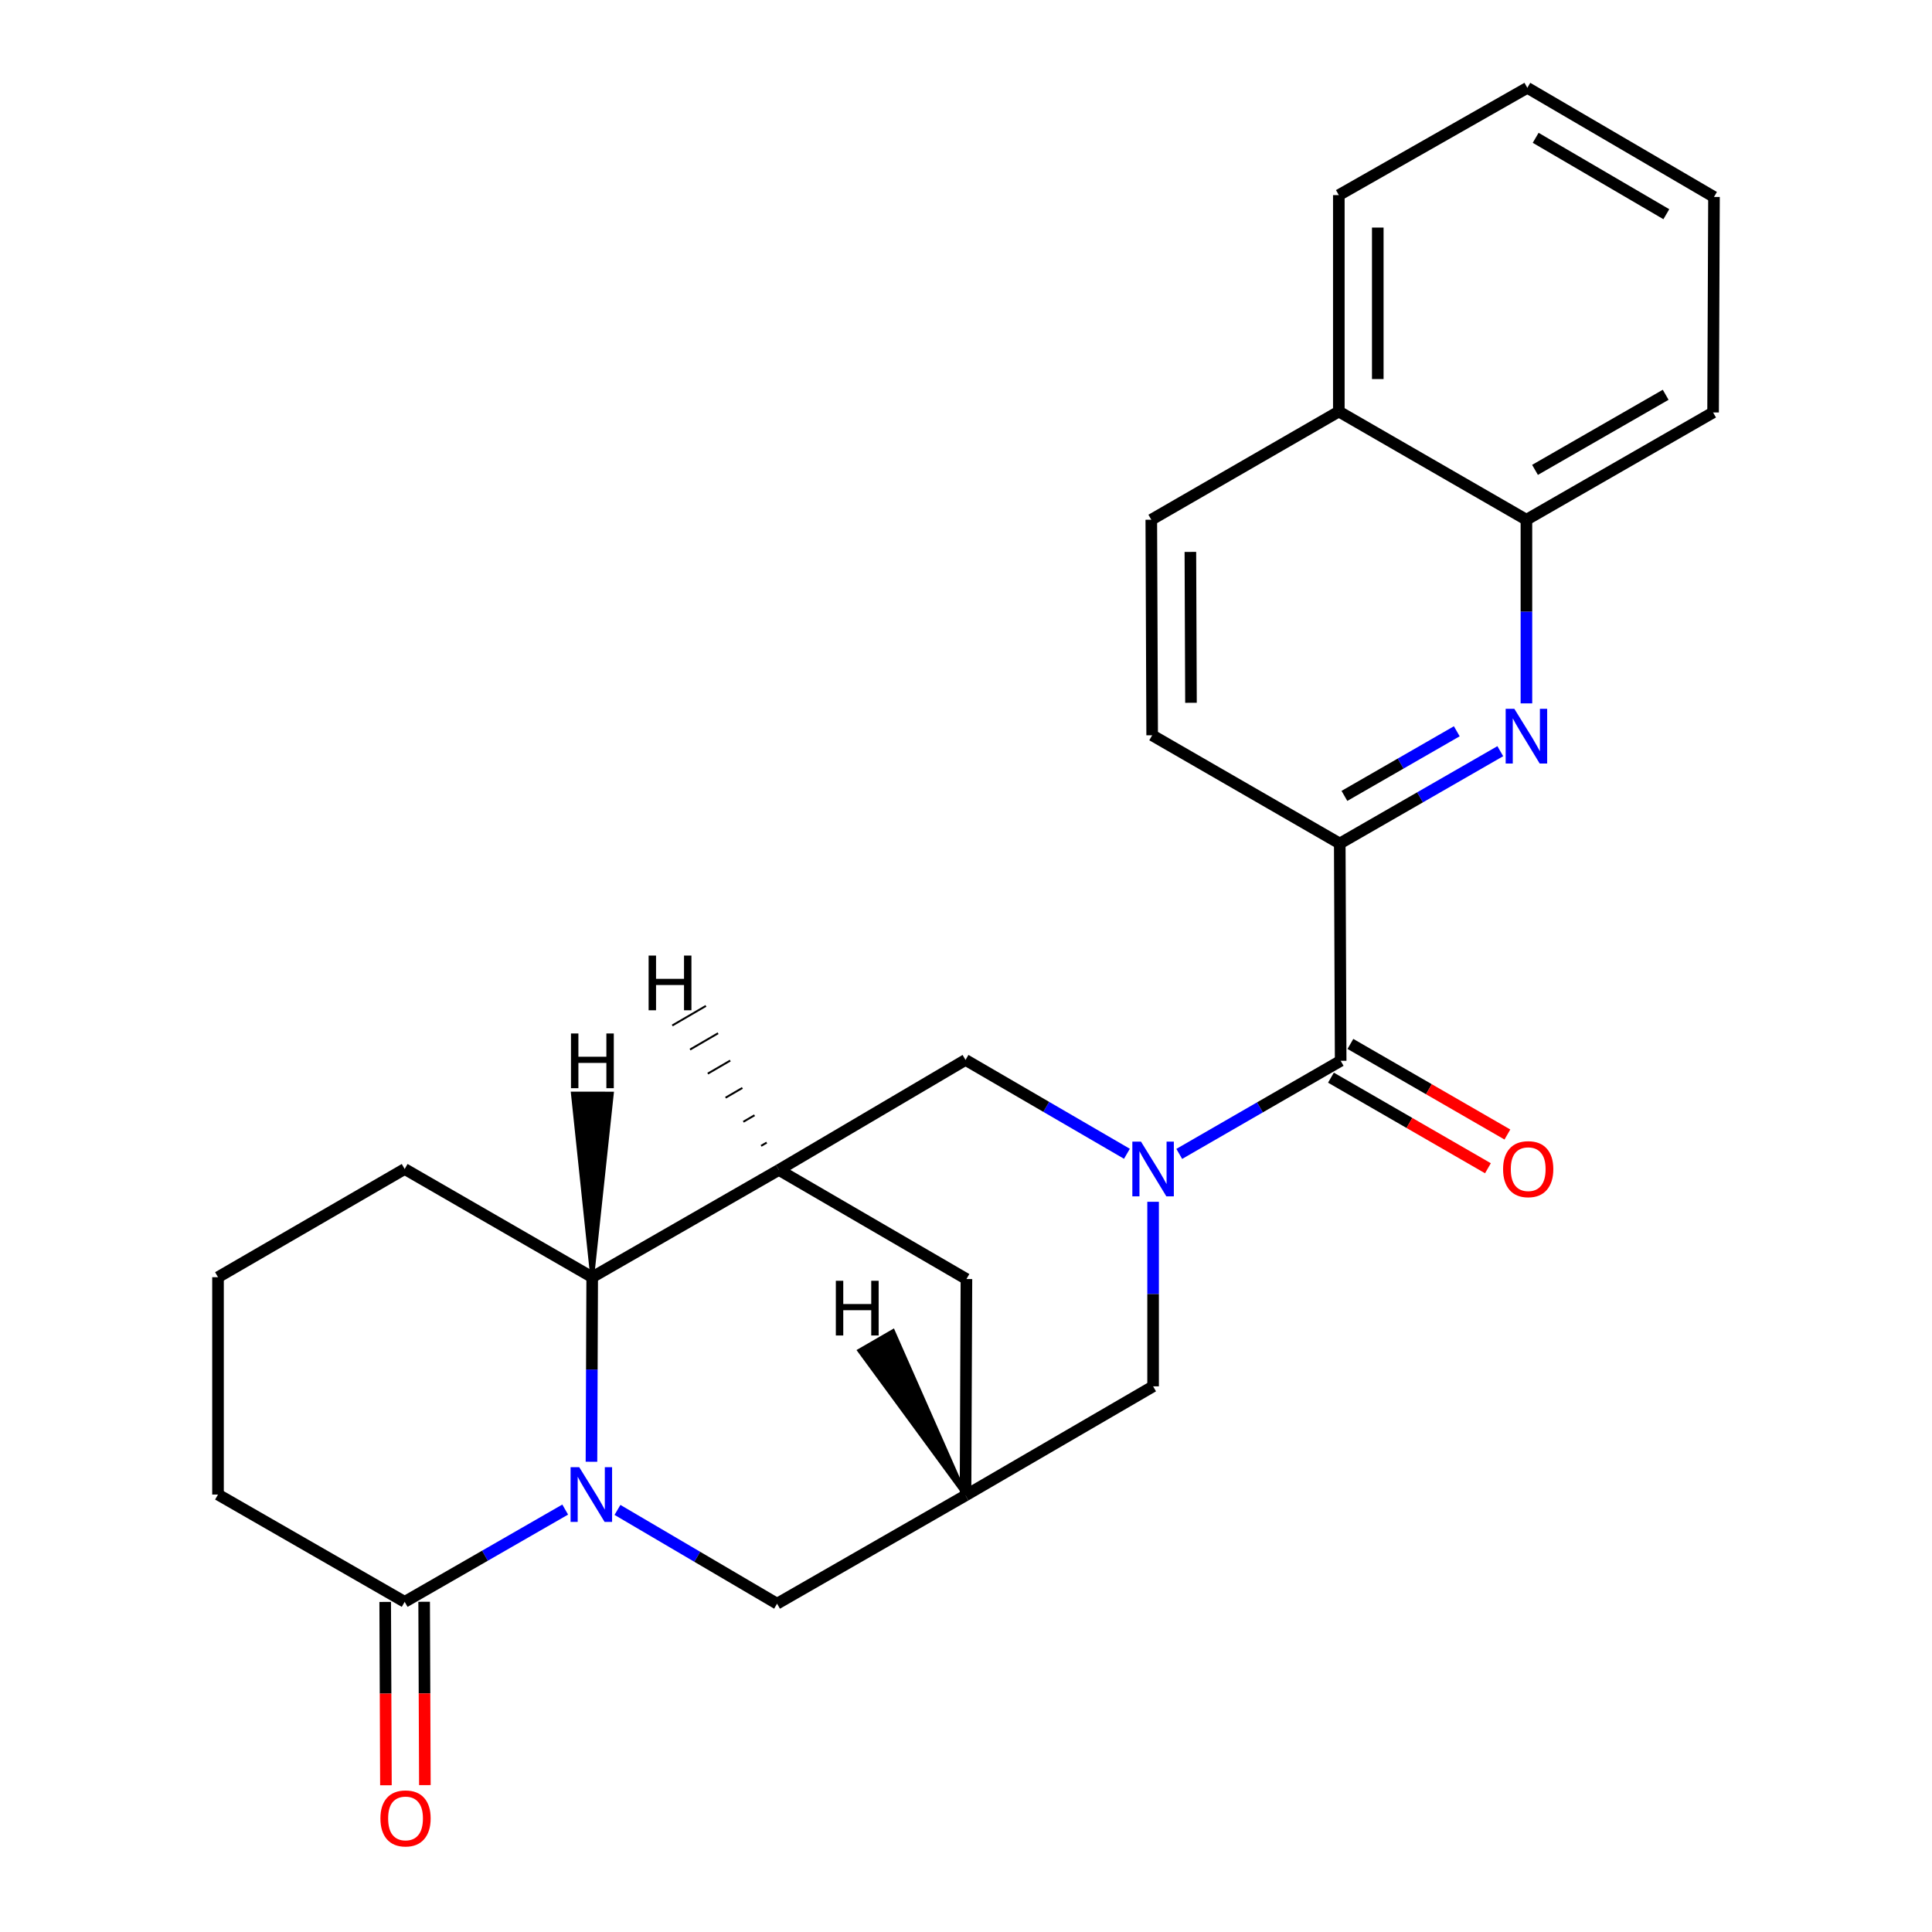 <?xml version='1.0' encoding='iso-8859-1'?>
<svg version='1.1' baseProfile='full'
              xmlns='http://www.w3.org/2000/svg'
                      xmlns:rdkit='http://www.rdkit.org/xml'
                      xmlns:xlink='http://www.w3.org/1999/xlink'
                  xml:space='preserve'
width='1000px' height='1000px' viewBox='0 0 1000 1000'>
<!-- END OF HEADER -->
<rect style='opacity:1.0;fill:#FFFFFF;stroke:none' width='1000' height='1000' x='0' y='0'> </rect>
<path class='bond-4' d='M 306.14,756.605 L 306.331,708.843' style='fill:none;fill-rule:evenodd;stroke:#0000FF;stroke-width:6px;stroke-linecap:butt;stroke-linejoin:miter;stroke-opacity:1' />
<path class='bond-4' d='M 306.331,708.843 L 306.521,661.08' style='fill:none;fill-rule:evenodd;stroke:#000000;stroke-width:6px;stroke-linecap:butt;stroke-linejoin:miter;stroke-opacity:1' />
<path class='bond-6' d='M 292.547,781.352 L 251.002,805.234' style='fill:none;fill-rule:evenodd;stroke:#0000FF;stroke-width:6px;stroke-linecap:butt;stroke-linejoin:miter;stroke-opacity:1' />
<path class='bond-6' d='M 251.002,805.234 L 209.456,829.115' style='fill:none;fill-rule:evenodd;stroke:#000000;stroke-width:6px;stroke-linecap:butt;stroke-linejoin:miter;stroke-opacity:1' />
<path class='bond-9' d='M 319.6,781.526 L 360.904,805.796' style='fill:none;fill-rule:evenodd;stroke:#0000FF;stroke-width:6px;stroke-linecap:butt;stroke-linejoin:miter;stroke-opacity:1' />
<path class='bond-9' d='M 360.904,805.796 L 402.208,830.067' style='fill:none;fill-rule:evenodd;stroke:#000000;stroke-width:6px;stroke-linecap:butt;stroke-linejoin:miter;stroke-opacity:1' />
<path class='bond-0' d='M 596.84,622.045 L 596.84,669.807' style='fill:none;fill-rule:evenodd;stroke:#0000FF;stroke-width:6px;stroke-linecap:butt;stroke-linejoin:miter;stroke-opacity:1' />
<path class='bond-0' d='M 596.84,669.807 L 596.84,717.57' style='fill:none;fill-rule:evenodd;stroke:#000000;stroke-width:6px;stroke-linecap:butt;stroke-linejoin:miter;stroke-opacity:1' />
<path class='bond-1' d='M 610.382,597.26 L 652.155,573.163' style='fill:none;fill-rule:evenodd;stroke:#0000FF;stroke-width:6px;stroke-linecap:butt;stroke-linejoin:miter;stroke-opacity:1' />
<path class='bond-1' d='M 652.155,573.163 L 693.927,549.065' style='fill:none;fill-rule:evenodd;stroke:#000000;stroke-width:6px;stroke-linecap:butt;stroke-linejoin:miter;stroke-opacity:1' />
<path class='bond-27' d='M 583.293,597.195 L 541.523,572.906' style='fill:none;fill-rule:evenodd;stroke:#0000FF;stroke-width:6px;stroke-linecap:butt;stroke-linejoin:miter;stroke-opacity:1' />
<path class='bond-27' d='M 541.523,572.906 L 499.754,548.617' style='fill:none;fill-rule:evenodd;stroke:#000000;stroke-width:6px;stroke-linecap:butt;stroke-linejoin:miter;stroke-opacity:1' />
<path class='bond-5' d='M 693.927,549.065 L 693.457,436.601' style='fill:none;fill-rule:evenodd;stroke:#000000;stroke-width:6px;stroke-linecap:butt;stroke-linejoin:miter;stroke-opacity:1' />
<path class='bond-13' d='M 688.89,557.795 L 729.521,581.24' style='fill:none;fill-rule:evenodd;stroke:#000000;stroke-width:6px;stroke-linecap:butt;stroke-linejoin:miter;stroke-opacity:1' />
<path class='bond-13' d='M 729.521,581.24 L 770.152,604.685' style='fill:none;fill-rule:evenodd;stroke:#FF0000;stroke-width:6px;stroke-linecap:butt;stroke-linejoin:miter;stroke-opacity:1' />
<path class='bond-13' d='M 698.965,540.335 L 739.596,563.78' style='fill:none;fill-rule:evenodd;stroke:#000000;stroke-width:6px;stroke-linecap:butt;stroke-linejoin:miter;stroke-opacity:1' />
<path class='bond-13' d='M 739.596,563.78 L 780.227,587.225' style='fill:none;fill-rule:evenodd;stroke:#FF0000;stroke-width:6px;stroke-linecap:butt;stroke-linejoin:miter;stroke-opacity:1' />
<path class='bond-2' d='M 403.137,605.554 L 306.521,661.08' style='fill:none;fill-rule:evenodd;stroke:#000000;stroke-width:6px;stroke-linecap:butt;stroke-linejoin:miter;stroke-opacity:1' />
<path class='bond-7' d='M 403.137,605.554 L 499.754,548.617' style='fill:none;fill-rule:evenodd;stroke:#000000;stroke-width:6px;stroke-linecap:butt;stroke-linejoin:miter;stroke-opacity:1' />
<path class='bond-25' d='M 403.137,605.554 L 500.224,662.032' style='fill:none;fill-rule:evenodd;stroke:#000000;stroke-width:6px;stroke-linecap:butt;stroke-linejoin:miter;stroke-opacity:1' />
<path class='bond-30' d='M 396.845,591.404 L 393.942,593.093' style='fill:none;fill-rule:evenodd;stroke:#000000;stroke-width:1.0px;stroke-linecap:butt;stroke-linejoin:miter;stroke-opacity:1' />
<path class='bond-30' d='M 390.554,577.253 L 384.746,580.633' style='fill:none;fill-rule:evenodd;stroke:#000000;stroke-width:1.0px;stroke-linecap:butt;stroke-linejoin:miter;stroke-opacity:1' />
<path class='bond-30' d='M 384.262,563.102 L 375.55,568.172' style='fill:none;fill-rule:evenodd;stroke:#000000;stroke-width:1.0px;stroke-linecap:butt;stroke-linejoin:miter;stroke-opacity:1' />
<path class='bond-30' d='M 377.97,548.951 L 366.355,555.711' style='fill:none;fill-rule:evenodd;stroke:#000000;stroke-width:1.0px;stroke-linecap:butt;stroke-linejoin:miter;stroke-opacity:1' />
<path class='bond-30' d='M 371.678,534.801 L 357.159,543.251' style='fill:none;fill-rule:evenodd;stroke:#000000;stroke-width:1.0px;stroke-linecap:butt;stroke-linejoin:miter;stroke-opacity:1' />
<path class='bond-30' d='M 365.386,520.65 L 347.963,530.79' style='fill:none;fill-rule:evenodd;stroke:#000000;stroke-width:1.0px;stroke-linecap:butt;stroke-linejoin:miter;stroke-opacity:1' />
<path class='bond-3' d='M 776.547,388.811 L 735.002,412.706' style='fill:none;fill-rule:evenodd;stroke:#0000FF;stroke-width:6px;stroke-linecap:butt;stroke-linejoin:miter;stroke-opacity:1' />
<path class='bond-3' d='M 735.002,412.706 L 693.457,436.601' style='fill:none;fill-rule:evenodd;stroke:#000000;stroke-width:6px;stroke-linecap:butt;stroke-linejoin:miter;stroke-opacity:1' />
<path class='bond-3' d='M 754.032,378.505 L 724.951,395.232' style='fill:none;fill-rule:evenodd;stroke:#0000FF;stroke-width:6px;stroke-linecap:butt;stroke-linejoin:miter;stroke-opacity:1' />
<path class='bond-3' d='M 724.951,395.232 L 695.869,411.958' style='fill:none;fill-rule:evenodd;stroke:#000000;stroke-width:6px;stroke-linecap:butt;stroke-linejoin:miter;stroke-opacity:1' />
<path class='bond-12' d='M 790.073,364.07 L 790.073,316.543' style='fill:none;fill-rule:evenodd;stroke:#0000FF;stroke-width:6px;stroke-linecap:butt;stroke-linejoin:miter;stroke-opacity:1' />
<path class='bond-12' d='M 790.073,316.543 L 790.073,269.015' style='fill:none;fill-rule:evenodd;stroke:#000000;stroke-width:6px;stroke-linecap:butt;stroke-linejoin:miter;stroke-opacity:1' />
<path class='bond-19' d='M 306.521,661.08 L 209.456,605.073' style='fill:none;fill-rule:evenodd;stroke:#000000;stroke-width:6px;stroke-linecap:butt;stroke-linejoin:miter;stroke-opacity:1' />
<path class='bond-31' d='M 306.521,661.08 L 316.683,566.056 L 296.524,566.038 Z' style='fill:#000000;fill-rule:evenodd;fill-opacity:1;stroke:#000000;stroke-width:2px;stroke-linecap:butt;stroke-linejoin:miter;stroke-opacity:1;' />
<path class='bond-15' d='M 693.457,436.601 L 596.359,380.583' style='fill:none;fill-rule:evenodd;stroke:#000000;stroke-width:6px;stroke-linecap:butt;stroke-linejoin:miter;stroke-opacity:1' />
<path class='bond-14' d='M 199.377,829.155 L 199.567,876.603' style='fill:none;fill-rule:evenodd;stroke:#000000;stroke-width:6px;stroke-linecap:butt;stroke-linejoin:miter;stroke-opacity:1' />
<path class='bond-14' d='M 199.567,876.603 L 199.757,924.05' style='fill:none;fill-rule:evenodd;stroke:#FF0000;stroke-width:6px;stroke-linecap:butt;stroke-linejoin:miter;stroke-opacity:1' />
<path class='bond-14' d='M 219.536,829.074 L 219.725,876.522' style='fill:none;fill-rule:evenodd;stroke:#000000;stroke-width:6px;stroke-linecap:butt;stroke-linejoin:miter;stroke-opacity:1' />
<path class='bond-14' d='M 219.725,876.522 L 219.915,923.969' style='fill:none;fill-rule:evenodd;stroke:#FF0000;stroke-width:6px;stroke-linecap:butt;stroke-linejoin:miter;stroke-opacity:1' />
<path class='bond-18' d='M 209.456,829.115 L 112.84,773.577' style='fill:none;fill-rule:evenodd;stroke:#000000;stroke-width:6px;stroke-linecap:butt;stroke-linejoin:miter;stroke-opacity:1' />
<path class='bond-8' d='M 499.754,774.048 L 402.208,830.067' style='fill:none;fill-rule:evenodd;stroke:#000000;stroke-width:6px;stroke-linecap:butt;stroke-linejoin:miter;stroke-opacity:1' />
<path class='bond-10' d='M 499.754,774.048 L 596.84,717.57' style='fill:none;fill-rule:evenodd;stroke:#000000;stroke-width:6px;stroke-linecap:butt;stroke-linejoin:miter;stroke-opacity:1' />
<path class='bond-11' d='M 499.754,774.048 L 500.224,662.032' style='fill:none;fill-rule:evenodd;stroke:#000000;stroke-width:6px;stroke-linecap:butt;stroke-linejoin:miter;stroke-opacity:1' />
<path class='bond-32' d='M 499.754,774.048 L 462.239,689.002 L 444.786,699.09 Z' style='fill:#000000;fill-rule:evenodd;fill-opacity:1;stroke:#000000;stroke-width:2px;stroke-linecap:butt;stroke-linejoin:miter;stroke-opacity:1;' />
<path class='bond-21' d='M 790.073,269.015 L 886.69,213.489' style='fill:none;fill-rule:evenodd;stroke:#000000;stroke-width:6px;stroke-linecap:butt;stroke-linejoin:miter;stroke-opacity:1' />
<path class='bond-21' d='M 794.521,243.208 L 862.152,204.34' style='fill:none;fill-rule:evenodd;stroke:#000000;stroke-width:6px;stroke-linecap:butt;stroke-linejoin:miter;stroke-opacity:1' />
<path class='bond-28' d='M 790.073,269.015 L 692.975,213.007' style='fill:none;fill-rule:evenodd;stroke:#000000;stroke-width:6px;stroke-linecap:butt;stroke-linejoin:miter;stroke-opacity:1' />
<path class='bond-17' d='M 596.359,380.583 L 595.911,269.015' style='fill:none;fill-rule:evenodd;stroke:#000000;stroke-width:6px;stroke-linecap:butt;stroke-linejoin:miter;stroke-opacity:1' />
<path class='bond-17' d='M 616.45,363.766 L 616.137,285.669' style='fill:none;fill-rule:evenodd;stroke:#000000;stroke-width:6px;stroke-linecap:butt;stroke-linejoin:miter;stroke-opacity:1' />
<path class='bond-16' d='M 692.975,213.007 L 595.911,269.015' style='fill:none;fill-rule:evenodd;stroke:#000000;stroke-width:6px;stroke-linecap:butt;stroke-linejoin:miter;stroke-opacity:1' />
<path class='bond-22' d='M 692.975,213.007 L 692.975,100.992' style='fill:none;fill-rule:evenodd;stroke:#000000;stroke-width:6px;stroke-linecap:butt;stroke-linejoin:miter;stroke-opacity:1' />
<path class='bond-22' d='M 713.134,196.205 L 713.134,117.794' style='fill:none;fill-rule:evenodd;stroke:#000000;stroke-width:6px;stroke-linecap:butt;stroke-linejoin:miter;stroke-opacity:1' />
<path class='bond-20' d='M 112.84,773.577 L 112.84,661.08' style='fill:none;fill-rule:evenodd;stroke:#000000;stroke-width:6px;stroke-linecap:butt;stroke-linejoin:miter;stroke-opacity:1' />
<path class='bond-26' d='M 209.456,605.073 L 112.84,661.08' style='fill:none;fill-rule:evenodd;stroke:#000000;stroke-width:6px;stroke-linecap:butt;stroke-linejoin:miter;stroke-opacity:1' />
<path class='bond-23' d='M 886.69,213.489 L 887.16,101.944' style='fill:none;fill-rule:evenodd;stroke:#000000;stroke-width:6px;stroke-linecap:butt;stroke-linejoin:miter;stroke-opacity:1' />
<path class='bond-24' d='M 692.975,100.992 L 790.544,45.455' style='fill:none;fill-rule:evenodd;stroke:#000000;stroke-width:6px;stroke-linecap:butt;stroke-linejoin:miter;stroke-opacity:1' />
<path class='bond-29' d='M 887.16,101.944 L 790.544,45.455' style='fill:none;fill-rule:evenodd;stroke:#000000;stroke-width:6px;stroke-linecap:butt;stroke-linejoin:miter;stroke-opacity:1' />
<path class='bond-29' d='M 862.493,110.873 L 794.861,71.331' style='fill:none;fill-rule:evenodd;stroke:#000000;stroke-width:6px;stroke-linecap:butt;stroke-linejoin:miter;stroke-opacity:1' />
<path  class='atom-0' d='M 299.813 759.417
L 309.093 774.417
Q 310.013 775.897, 311.493 778.577
Q 312.973 781.257, 313.053 781.417
L 313.053 759.417
L 316.813 759.417
L 316.813 787.737
L 312.933 787.737
L 302.973 771.337
Q 301.813 769.417, 300.573 767.217
Q 299.373 765.017, 299.013 764.337
L 299.013 787.737
L 295.333 787.737
L 295.333 759.417
L 299.813 759.417
' fill='#0000FF'/>
<path  class='atom-1' d='M 590.58 590.913
L 599.86 605.913
Q 600.78 607.393, 602.26 610.073
Q 603.74 612.753, 603.82 612.913
L 603.82 590.913
L 607.58 590.913
L 607.58 619.233
L 603.7 619.233
L 593.74 602.833
Q 592.58 600.913, 591.34 598.713
Q 590.14 596.513, 589.78 595.833
L 589.78 619.233
L 586.1 619.233
L 586.1 590.913
L 590.58 590.913
' fill='#0000FF'/>
<path  class='atom-4' d='M 783.813 366.871
L 793.093 381.871
Q 794.013 383.351, 795.493 386.031
Q 796.973 388.711, 797.053 388.871
L 797.053 366.871
L 800.813 366.871
L 800.813 395.191
L 796.933 395.191
L 786.973 378.791
Q 785.813 376.871, 784.573 374.671
Q 783.373 372.471, 783.013 371.791
L 783.013 395.191
L 779.333 395.191
L 779.333 366.871
L 783.813 366.871
' fill='#0000FF'/>
<path  class='atom-14' d='M 777.992 605.153
Q 777.992 598.353, 781.352 594.553
Q 784.712 590.753, 790.992 590.753
Q 797.272 590.753, 800.632 594.553
Q 803.992 598.353, 803.992 605.153
Q 803.992 612.033, 800.592 615.953
Q 797.192 619.833, 790.992 619.833
Q 784.752 619.833, 781.352 615.953
Q 777.992 612.073, 777.992 605.153
M 790.992 616.633
Q 795.312 616.633, 797.632 613.753
Q 799.992 610.833, 799.992 605.153
Q 799.992 599.593, 797.632 596.793
Q 795.312 593.953, 790.992 593.953
Q 786.672 593.953, 784.312 596.753
Q 781.992 599.553, 781.992 605.153
Q 781.992 610.873, 784.312 613.753
Q 786.672 616.633, 790.992 616.633
' fill='#FF0000'/>
<path  class='atom-15' d='M 196.904 941.21
Q 196.904 934.41, 200.264 930.61
Q 203.624 926.81, 209.904 926.81
Q 216.184 926.81, 219.544 930.61
Q 222.904 934.41, 222.904 941.21
Q 222.904 948.09, 219.504 952.01
Q 216.104 955.89, 209.904 955.89
Q 203.664 955.89, 200.264 952.01
Q 196.904 948.13, 196.904 941.21
M 209.904 952.69
Q 214.224 952.69, 216.544 949.81
Q 218.904 946.89, 218.904 941.21
Q 218.904 935.65, 216.544 932.85
Q 214.224 930.01, 209.904 930.01
Q 205.584 930.01, 203.224 932.81
Q 200.904 935.61, 200.904 941.21
Q 200.904 946.93, 203.224 949.81
Q 205.584 952.69, 209.904 952.69
' fill='#FF0000'/>
<path  class='atom-26' d='M 335.724 494.6
L 339.564 494.6
L 339.564 506.64
L 354.044 506.64
L 354.044 494.6
L 357.884 494.6
L 357.884 522.92
L 354.044 522.92
L 354.044 509.84
L 339.564 509.84
L 339.564 522.92
L 335.724 522.92
L 335.724 494.6
' fill='#000000'/>
<path  class='atom-27' d='M 295.538 534.927
L 299.378 534.927
L 299.378 546.967
L 313.858 546.967
L 313.858 534.927
L 317.698 534.927
L 317.698 563.247
L 313.858 563.247
L 313.858 550.167
L 299.378 550.167
L 299.378 563.247
L 295.538 563.247
L 295.538 534.927
' fill='#000000'/>
<path  class='atom-28' d='M 432.63 662.926
L 436.47 662.926
L 436.47 674.966
L 450.95 674.966
L 450.95 662.926
L 454.79 662.926
L 454.79 691.246
L 450.95 691.246
L 450.95 678.166
L 436.47 678.166
L 436.47 691.246
L 432.63 691.246
L 432.63 662.926
' fill='#000000'/>
</svg>
